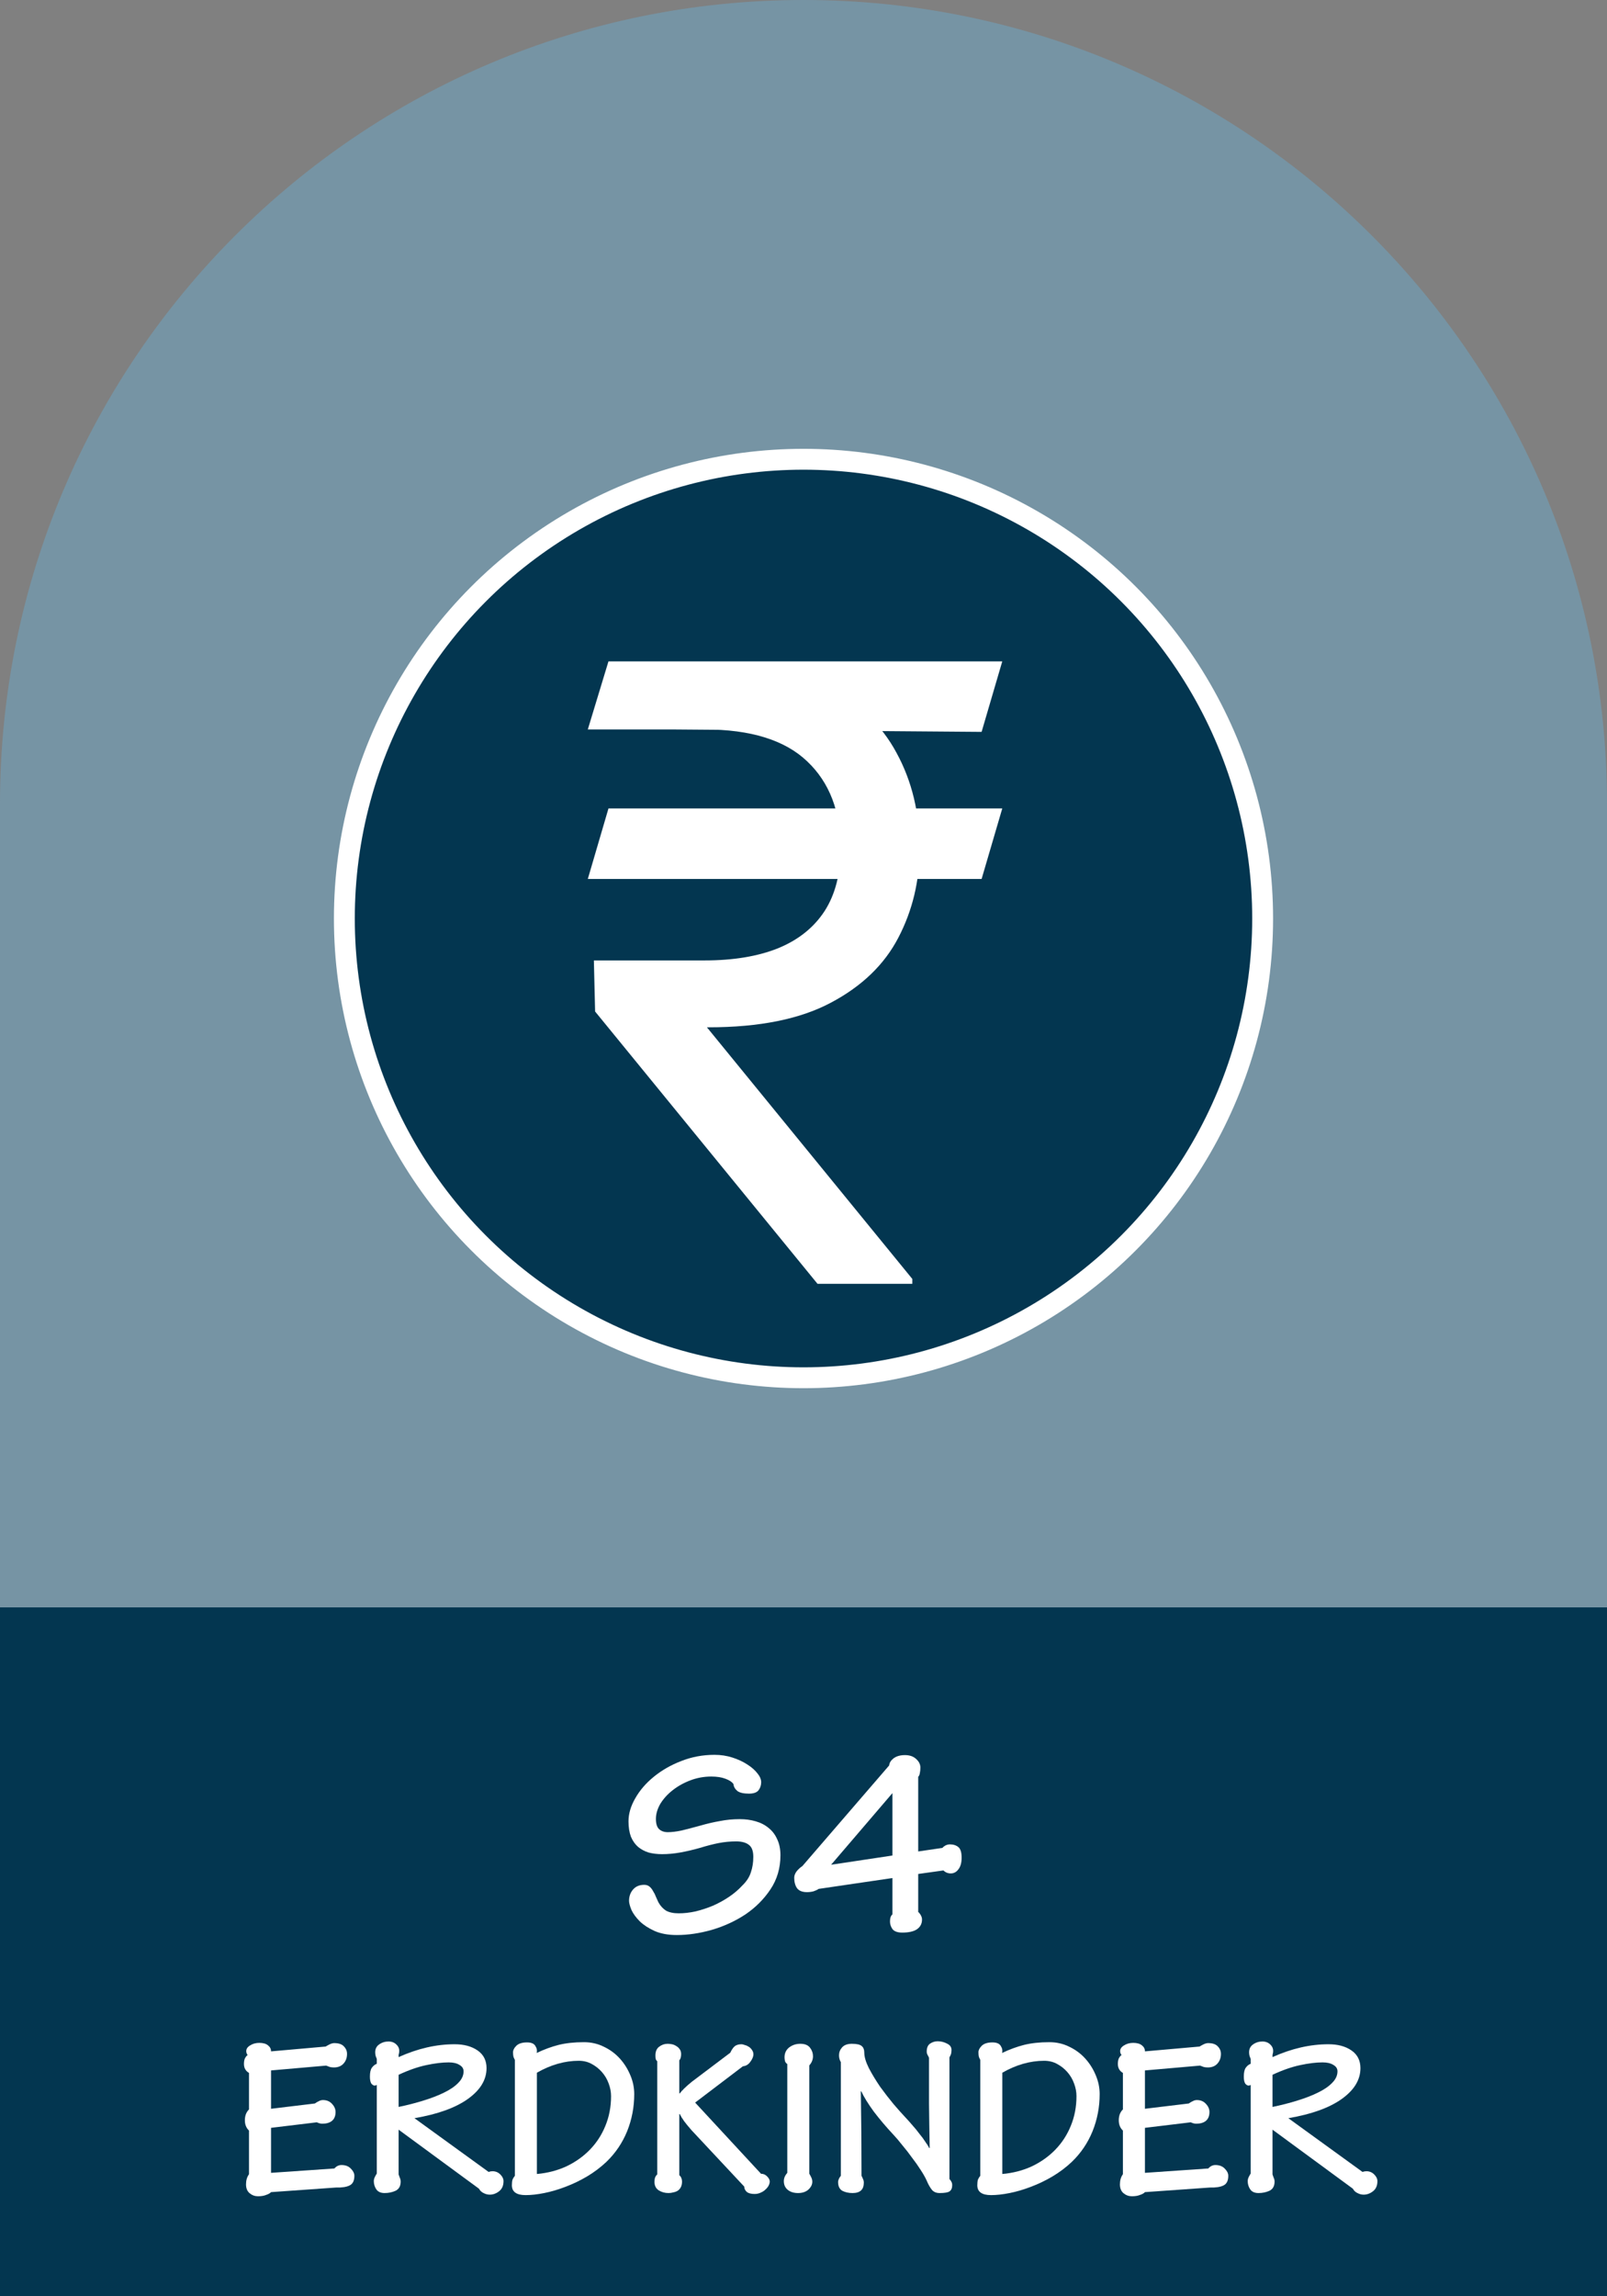 <svg width="154" height="220" viewBox="0 0 154 220" fill="none" xmlns="http://www.w3.org/2000/svg">
<rect x="0" y="0" width="154" height="220" fill="#808080" stroke="none"/>
<path d="M0 77C0 34.474 34.474 0 77 0C119.526 0 154 34.474 154 77V154H0V77Z" fill="#7694A4"/>
<rect y="154" width="154" height="66" fill="#033650"/>
<circle cx="77" cy="88" r="44" fill="#033650" stroke="white" stroke-width="2"/>
<path d="M96.048 77.457L94.068 84.213H56.33L58.31 77.457H96.048ZM78.344 123L57.029 96.909L56.912 92.017H67.511C70.268 92.017 72.617 91.629 74.558 90.852C76.5 90.056 77.985 88.872 79.013 87.3C80.042 85.708 80.557 83.708 80.557 81.301C80.557 77.749 79.489 74.963 77.354 72.944C75.218 70.905 71.938 69.886 67.511 69.886H56.33L58.31 63.364H67.511C72.248 63.364 76.131 64.15 79.159 65.722C82.207 67.275 84.459 69.411 85.915 72.128C87.39 74.827 88.128 77.884 88.128 81.301C88.128 84.388 87.448 87.232 86.09 89.833C84.75 92.415 82.595 94.492 79.625 96.064C76.674 97.637 72.772 98.423 67.919 98.423H67.744L87.429 122.534V123H78.344ZM96.048 63.364L94.068 70.119L64.367 69.886L66.347 63.364H96.048Z" fill="white"/>
<path d="M76.891 178.786L85.211 169.14C85.229 168.897 85.367 168.672 85.627 168.464C85.905 168.256 86.269 168.152 86.719 168.152C87.17 168.152 87.525 168.273 87.785 168.516C88.063 168.759 88.201 169.036 88.201 169.348C88.201 169.539 88.184 169.712 88.149 169.868C88.132 170.024 88.08 170.145 87.993 170.232V177.382L90.307 177.044C90.515 176.819 90.758 176.706 91.035 176.706C91.365 176.706 91.633 176.793 91.841 176.966C92.049 177.139 92.153 177.477 92.153 177.98C92.153 178.465 92.049 178.838 91.841 179.098C91.651 179.358 91.408 179.488 91.113 179.488C90.836 179.488 90.602 179.393 90.411 179.202L87.993 179.54V183.18C88.097 183.267 88.184 183.379 88.253 183.518C88.323 183.639 88.357 183.769 88.357 183.908C88.357 184.307 88.193 184.619 87.863 184.844C87.551 185.052 87.083 185.156 86.459 185.156C86.009 185.156 85.697 185.043 85.523 184.818C85.367 184.593 85.289 184.35 85.289 184.09C85.289 183.761 85.367 183.535 85.523 183.414V179.93L78.451 180.97C78.33 181.057 78.165 181.135 77.957 181.204C77.749 181.256 77.541 181.282 77.333 181.282C76.883 181.282 76.562 181.152 76.371 180.892C76.198 180.632 76.111 180.303 76.111 179.904C76.111 179.696 76.189 179.488 76.345 179.28C76.519 179.072 76.701 178.907 76.891 178.786ZM79.647 178.656L85.523 177.772V171.792L79.647 178.656Z" fill="white"/>
<path d="M68.472 168.126C69.079 168.126 69.651 168.213 70.188 168.386C70.725 168.559 71.193 168.776 71.592 169.036C72.008 169.296 72.337 169.582 72.58 169.894C72.823 170.189 72.944 170.475 72.944 170.752C72.944 171.047 72.857 171.307 72.684 171.532C72.511 171.74 72.207 171.844 71.774 171.844C71.254 171.844 70.881 171.757 70.656 171.584C70.431 171.393 70.309 171.177 70.292 170.934C70.153 170.726 69.893 170.553 69.512 170.414C69.148 170.275 68.697 170.206 68.16 170.206C67.467 170.206 66.799 170.327 66.158 170.57C65.517 170.813 64.945 171.133 64.442 171.532C63.957 171.913 63.567 172.347 63.272 172.832C62.995 173.317 62.856 173.794 62.856 174.262C62.856 174.73 62.96 175.059 63.168 175.25C63.376 175.441 63.653 175.536 64 175.536C64.364 175.536 64.797 175.484 65.3 175.38C65.803 175.259 66.401 175.103 67.094 174.912C67.753 174.721 68.385 174.574 68.992 174.47C69.599 174.349 70.231 174.288 70.89 174.288C71.445 174.288 71.956 174.357 72.424 174.496C72.909 174.635 73.325 174.851 73.672 175.146C74.019 175.423 74.287 175.779 74.478 176.212C74.686 176.645 74.79 177.157 74.79 177.746C74.79 178.977 74.469 180.069 73.828 181.022C73.204 181.958 72.407 182.755 71.436 183.414C70.465 184.055 69.391 184.549 68.212 184.896C67.051 185.225 65.933 185.39 64.858 185.39C64.026 185.39 63.315 185.26 62.726 185C62.154 184.74 61.686 184.437 61.322 184.09C60.958 183.726 60.689 183.362 60.516 182.998C60.36 182.617 60.282 182.322 60.282 182.114C60.282 181.681 60.412 181.317 60.672 181.022C60.932 180.727 61.287 180.58 61.738 180.58C61.946 180.58 62.119 180.641 62.258 180.762C62.397 180.883 62.509 181.031 62.596 181.204C62.7 181.36 62.787 181.533 62.856 181.724C62.943 181.915 63.021 182.088 63.09 182.244C63.281 182.591 63.523 182.859 63.818 183.05C64.13 183.223 64.537 183.31 65.04 183.31C65.56 183.31 66.097 183.249 66.652 183.128C67.224 182.989 67.779 182.807 68.316 182.582C68.871 182.339 69.391 182.053 69.876 181.724C70.361 181.395 70.777 181.039 71.124 180.658C71.54 180.259 71.817 179.835 71.956 179.384C72.112 178.933 72.19 178.439 72.19 177.902C72.19 177.347 72.051 176.966 71.774 176.758C71.497 176.533 71.089 176.42 70.552 176.42C69.98 176.42 69.425 176.472 68.888 176.576C68.351 176.68 67.744 176.836 67.068 177.044C66.392 177.235 65.759 177.382 65.17 177.486C64.581 177.59 64.009 177.642 63.454 177.642C62.986 177.642 62.553 177.59 62.154 177.486C61.773 177.365 61.435 177.183 61.14 176.94C60.863 176.697 60.637 176.377 60.464 175.978C60.308 175.562 60.23 175.068 60.23 174.496C60.23 173.768 60.447 173.031 60.88 172.286C61.313 171.523 61.903 170.839 62.648 170.232C63.411 169.608 64.286 169.105 65.274 168.724C66.279 168.325 67.345 168.126 68.472 168.126Z" fill="white"/>
<path d="M119.855 197.724V197.262C119.826 197.189 119.789 197.093 119.745 196.976C119.716 196.859 119.701 196.741 119.701 196.624C119.701 196.301 119.826 196.052 120.075 195.876C120.339 195.685 120.64 195.59 120.977 195.59C121.315 195.59 121.586 195.707 121.791 195.942C122.011 196.177 122.063 196.485 121.945 196.866V197.086C123.764 196.265 125.553 195.854 127.313 195.854C128.208 195.854 128.941 196.052 129.513 196.448C130.085 196.844 130.371 197.409 130.371 198.142C130.371 199.257 129.777 200.239 128.589 201.09C127.401 201.941 125.693 202.557 123.463 202.938L130.569 208.086C130.701 208.042 130.826 208.02 130.943 208.02C131.237 208.02 131.486 208.123 131.691 208.328C131.897 208.533 131.999 208.746 131.999 208.966C131.999 209.391 131.86 209.714 131.581 209.934C131.303 210.154 131.002 210.264 130.679 210.264C130.474 210.264 130.276 210.213 130.085 210.11C129.895 210.022 129.748 209.883 129.645 209.692L121.945 204.038V208.328C121.975 208.401 122.011 208.504 122.055 208.636C122.114 208.753 122.143 208.878 122.143 209.01C122.143 209.435 121.982 209.729 121.659 209.89C121.337 210.037 120.985 210.11 120.603 210.11C120.237 210.11 119.973 209.993 119.811 209.758C119.65 209.523 119.569 209.259 119.569 208.966C119.569 208.849 119.599 208.724 119.657 208.592C119.731 208.445 119.797 208.328 119.855 208.24V199.748C119.797 199.792 119.731 199.814 119.657 199.814C119.54 199.814 119.43 199.748 119.327 199.616C119.239 199.469 119.195 199.249 119.195 198.956C119.195 198.575 119.254 198.296 119.371 198.12C119.503 197.929 119.665 197.797 119.855 197.724ZM121.945 201.86C122.796 201.684 123.595 201.479 124.343 201.244C125.106 201.009 125.766 200.753 126.323 200.474C126.895 200.195 127.343 199.887 127.665 199.55C128.003 199.213 128.171 198.846 128.171 198.45C128.171 198.186 128.039 197.981 127.775 197.834C127.526 197.673 127.181 197.592 126.741 197.592C126.125 197.592 125.407 197.68 124.585 197.856C123.764 198.032 122.884 198.34 121.945 198.78V201.86Z" fill="white"/>
<path d="M107.125 197.746C107.125 197.526 107.154 197.35 107.213 197.218C107.286 197.071 107.374 196.961 107.477 196.888C107.389 196.771 107.345 196.646 107.345 196.514C107.345 196.294 107.469 196.111 107.719 195.964C107.968 195.803 108.261 195.722 108.599 195.722C108.965 195.722 109.244 195.803 109.435 195.964C109.625 196.111 109.721 196.301 109.721 196.536L114.957 196.074C115.074 196.001 115.206 195.927 115.353 195.854C115.514 195.781 115.653 195.744 115.771 195.744C116.196 195.744 116.504 195.847 116.695 196.052C116.9 196.257 117.003 196.499 117.003 196.778C117.003 197.159 116.885 197.475 116.651 197.724C116.431 197.959 116.13 198.076 115.749 198.076C115.602 198.076 115.47 198.061 115.353 198.032C115.235 197.988 115.118 197.944 115.001 197.9L109.721 198.362V202.036L113.923 201.53C114.04 201.442 114.165 201.369 114.297 201.31C114.429 201.237 114.561 201.2 114.693 201.2C115.059 201.2 115.353 201.325 115.573 201.574C115.793 201.809 115.903 202.065 115.903 202.344C115.903 202.725 115.785 203.011 115.551 203.202C115.331 203.378 115.023 203.466 114.627 203.466C114.539 203.466 114.443 203.451 114.341 203.422C114.253 203.393 114.172 203.363 114.099 203.334L109.721 203.862V208.174L115.793 207.756C115.983 207.536 116.211 207.426 116.475 207.426C116.856 207.426 117.157 207.543 117.377 207.778C117.597 207.998 117.707 208.225 117.707 208.46C117.707 208.929 117.553 209.237 117.245 209.384C116.951 209.531 116.519 209.597 115.947 209.582L109.721 210.022C109.633 210.125 109.479 210.213 109.259 210.286C109.053 210.374 108.789 210.418 108.467 210.418C108.173 210.418 107.909 210.323 107.675 210.132C107.44 209.941 107.323 209.655 107.323 209.274C107.323 208.893 107.418 208.57 107.609 208.306V204.126C107.345 203.877 107.213 203.547 107.213 203.136C107.213 202.916 107.249 202.711 107.323 202.52C107.411 202.329 107.506 202.19 107.609 202.102V198.604C107.286 198.413 107.125 198.127 107.125 197.746Z" fill="white"/>
<path d="M93.655 209.362C93.655 209.127 93.677 208.944 93.721 208.812C93.78 208.68 93.853 208.563 93.941 208.46V197.35C93.897 197.277 93.853 197.181 93.809 197.064C93.78 196.947 93.765 196.8 93.765 196.624C93.765 196.419 93.868 196.213 94.073 196.008C94.293 195.788 94.638 195.678 95.107 195.678C95.503 195.678 95.767 195.788 95.899 196.008C96.046 196.228 96.09 196.455 96.031 196.69C96.735 196.353 97.432 196.096 98.121 195.92C98.825 195.744 99.639 195.656 100.563 195.656C101.253 195.656 101.891 195.803 102.477 196.096C103.064 196.375 103.57 196.749 103.995 197.218C104.421 197.687 104.758 198.223 105.007 198.824C105.257 199.411 105.381 200.012 105.381 200.628C105.381 201.875 105.154 203.063 104.699 204.192C104.245 205.307 103.585 206.282 102.719 207.118C102.162 207.646 101.539 208.115 100.849 208.526C100.175 208.922 99.485 209.252 98.781 209.516C98.092 209.78 97.417 209.978 96.757 210.11C96.097 210.242 95.503 210.308 94.975 210.308C94.095 210.308 93.655 209.993 93.655 209.362ZM96.053 208.284C97.065 208.196 98.004 207.954 98.869 207.558C99.735 207.147 100.483 206.619 101.113 205.974C101.759 205.314 102.257 204.551 102.609 203.686C102.976 202.806 103.159 201.853 103.159 200.826C103.159 200.43 103.086 200.034 102.939 199.638C102.793 199.227 102.58 198.861 102.301 198.538C102.023 198.215 101.693 197.951 101.311 197.746C100.945 197.541 100.527 197.438 100.057 197.438C99.397 197.438 98.73 197.533 98.055 197.724C97.381 197.915 96.713 198.201 96.053 198.582V208.284Z" fill="white"/>
<path d="M80.58 208.46V197.57C80.463 197.379 80.404 197.159 80.404 196.91C80.404 196.631 80.5 196.382 80.69 196.162C80.896 195.927 81.211 195.81 81.636 195.81C82.106 195.81 82.421 195.883 82.582 196.03C82.744 196.162 82.824 196.367 82.824 196.646C82.824 197.057 82.971 197.555 83.264 198.142C83.572 198.729 83.932 199.323 84.342 199.924C84.768 200.511 85.193 201.061 85.618 201.574C86.058 202.087 86.41 202.483 86.674 202.762C86.938 203.041 87.195 203.327 87.444 203.62C87.694 203.899 87.921 204.177 88.126 204.456C88.346 204.72 88.53 204.969 88.676 205.204C88.838 205.424 88.962 205.622 89.05 205.798H89.094C89.065 204.375 89.043 202.953 89.028 201.53C89.028 200.093 89.028 198.633 89.028 197.152C88.999 197.079 88.955 196.991 88.896 196.888C88.838 196.785 88.808 196.675 88.808 196.558C88.808 196.191 88.918 195.935 89.138 195.788C89.358 195.641 89.6 195.568 89.864 195.568C90.172 195.568 90.466 195.641 90.744 195.788C91.038 195.92 91.184 196.125 91.184 196.404C91.184 196.58 91.162 196.727 91.118 196.844C91.074 196.947 91.03 197.035 90.986 197.108V208.768C91.06 208.841 91.118 208.922 91.162 209.01C91.221 209.098 91.25 209.215 91.25 209.362C91.25 209.641 91.162 209.839 90.986 209.956C90.825 210.059 90.51 210.11 90.04 210.11C89.703 210.11 89.446 209.993 89.27 209.758C89.094 209.523 88.94 209.245 88.808 208.922C88.676 208.629 88.486 208.291 88.236 207.91C87.987 207.514 87.708 207.118 87.4 206.722C87.107 206.311 86.799 205.915 86.476 205.534C86.168 205.138 85.882 204.801 85.618 204.522C84.944 203.803 84.32 203.07 83.748 202.322C83.191 201.559 82.788 200.907 82.538 200.364H82.494C82.538 203.004 82.56 205.703 82.56 208.46C82.604 208.533 82.648 208.629 82.692 208.746C82.751 208.849 82.78 208.973 82.78 209.12C82.78 209.78 82.421 210.11 81.702 210.11C81.321 210.11 80.991 210.037 80.712 209.89C80.448 209.729 80.316 209.45 80.316 209.054C80.316 208.951 80.346 208.841 80.404 208.724C80.463 208.607 80.522 208.519 80.58 208.46Z" fill="white"/>
<path d="M75.446 208.174V197.746C75.328 197.673 75.255 197.577 75.226 197.46C75.196 197.343 75.182 197.225 75.182 197.108C75.182 196.712 75.328 196.397 75.622 196.162C75.93 195.927 76.289 195.81 76.7 195.81C77.125 195.81 77.433 195.935 77.624 196.184C77.814 196.433 77.91 196.705 77.91 196.998C77.91 197.321 77.792 197.614 77.558 197.878V208.262C77.631 208.379 77.697 208.504 77.756 208.636C77.814 208.753 77.844 208.885 77.844 209.032C77.844 209.296 77.719 209.545 77.47 209.78C77.22 210 76.89 210.11 76.48 210.11C76.069 210.11 75.739 210.007 75.49 209.802C75.24 209.597 75.116 209.318 75.116 208.966C75.116 208.687 75.226 208.423 75.446 208.174Z" fill="white"/>
<path d="M62.721 208.988C62.721 208.695 62.809 208.475 62.985 208.328V197.482C62.911 197.423 62.86 197.343 62.831 197.24C62.816 197.137 62.809 197.035 62.809 196.932C62.809 196.551 62.926 196.272 63.161 196.096C63.41 195.905 63.681 195.81 63.975 195.81C64.107 195.81 64.246 195.825 64.393 195.854C64.54 195.883 64.679 195.942 64.811 196.03C64.943 196.103 65.053 196.206 65.141 196.338C65.229 196.455 65.273 196.609 65.273 196.8C65.273 197.079 65.214 197.277 65.097 197.394V200.562H65.141C65.243 200.43 65.383 200.276 65.559 200.1C65.749 199.909 65.999 199.689 66.307 199.44L69.981 196.668C70.113 196.389 70.252 196.184 70.399 196.052C70.56 195.92 70.78 195.854 71.059 195.854C71.132 195.854 71.228 195.876 71.345 195.92C71.477 195.949 71.602 196.001 71.719 196.074C71.851 196.147 71.961 196.25 72.049 196.382C72.151 196.514 72.203 196.668 72.203 196.844C72.188 197.064 72.085 197.299 71.895 197.548C71.719 197.797 71.484 197.937 71.191 197.966L66.615 201.442L72.929 208.262C73.163 208.262 73.362 208.35 73.523 208.526C73.684 208.687 73.765 208.849 73.765 209.01C73.765 209.127 73.728 209.259 73.655 209.406C73.582 209.538 73.479 209.663 73.347 209.78C73.23 209.897 73.083 209.993 72.907 210.066C72.731 210.154 72.533 210.198 72.313 210.198C71.975 210.198 71.726 210.132 71.565 210C71.403 209.853 71.323 209.685 71.323 209.494L66.263 204.082C65.969 203.745 65.735 203.459 65.559 203.224C65.383 202.975 65.243 202.747 65.141 202.542H65.097V208.394C65.258 208.526 65.346 208.724 65.361 208.988C65.361 209.208 65.324 209.391 65.251 209.538C65.177 209.685 65.075 209.802 64.943 209.89C64.826 209.963 64.686 210.015 64.525 210.044C64.378 210.088 64.224 210.11 64.063 210.11C63.711 210.11 63.395 210.022 63.117 209.846C62.838 209.655 62.706 209.369 62.721 208.988Z" fill="white"/>
<path d="M49.054 209.362C49.054 209.127 49.076 208.944 49.12 208.812C49.178 208.68 49.252 208.563 49.34 208.46V197.35C49.296 197.277 49.252 197.181 49.208 197.064C49.178 196.947 49.164 196.8 49.164 196.624C49.164 196.419 49.266 196.213 49.472 196.008C49.692 195.788 50.036 195.678 50.506 195.678C50.902 195.678 51.166 195.788 51.298 196.008C51.444 196.228 51.488 196.455 51.43 196.69C52.134 196.353 52.83 196.096 53.52 195.92C54.224 195.744 55.038 195.656 55.962 195.656C56.651 195.656 57.289 195.803 57.876 196.096C58.462 196.375 58.968 196.749 59.394 197.218C59.819 197.687 60.156 198.223 60.406 198.824C60.655 199.411 60.78 200.012 60.78 200.628C60.78 201.875 60.552 203.063 60.098 204.192C59.643 205.307 58.983 206.282 58.118 207.118C57.56 207.646 56.937 208.115 56.248 208.526C55.573 208.922 54.884 209.252 54.18 209.516C53.49 209.78 52.816 209.978 52.156 210.11C51.496 210.242 50.902 210.308 50.374 210.308C49.494 210.308 49.054 209.993 49.054 209.362ZM51.452 208.284C52.464 208.196 53.402 207.954 54.268 207.558C55.133 207.147 55.881 206.619 56.512 205.974C57.157 205.314 57.656 204.551 58.008 203.686C58.374 202.806 58.558 201.853 58.558 200.826C58.558 200.43 58.484 200.034 58.338 199.638C58.191 199.227 57.978 198.861 57.7 198.538C57.421 198.215 57.091 197.951 56.71 197.746C56.343 197.541 55.925 197.438 55.456 197.438C54.796 197.438 54.128 197.533 53.454 197.724C52.779 197.915 52.112 198.201 51.452 198.582V208.284Z" fill="white"/>
<path d="M36.109 197.724V197.262C36.08 197.189 36.043 197.093 35.999 196.976C35.97 196.859 35.955 196.741 35.955 196.624C35.955 196.301 36.08 196.052 36.329 195.876C36.593 195.685 36.894 195.59 37.231 195.59C37.569 195.59 37.84 195.707 38.045 195.942C38.265 196.177 38.317 196.485 38.199 196.866V197.086C40.018 196.265 41.807 195.854 43.567 195.854C44.462 195.854 45.195 196.052 45.767 196.448C46.339 196.844 46.625 197.409 46.625 198.142C46.625 199.257 46.031 200.239 44.843 201.09C43.655 201.941 41.947 202.557 39.717 202.938L46.823 208.086C46.955 208.042 47.08 208.02 47.197 208.02C47.491 208.02 47.74 208.123 47.945 208.328C48.151 208.533 48.253 208.746 48.253 208.966C48.253 209.391 48.114 209.714 47.835 209.934C47.557 210.154 47.256 210.264 46.933 210.264C46.728 210.264 46.53 210.213 46.339 210.11C46.149 210.022 46.002 209.883 45.899 209.692L38.199 204.038V208.328C38.229 208.401 38.265 208.504 38.309 208.636C38.368 208.753 38.397 208.878 38.397 209.01C38.397 209.435 38.236 209.729 37.913 209.89C37.591 210.037 37.239 210.11 36.857 210.11C36.491 210.11 36.227 209.993 36.065 209.758C35.904 209.523 35.823 209.259 35.823 208.966C35.823 208.849 35.853 208.724 35.911 208.592C35.985 208.445 36.051 208.328 36.109 208.24V199.748C36.051 199.792 35.985 199.814 35.911 199.814C35.794 199.814 35.684 199.748 35.581 199.616C35.493 199.469 35.449 199.249 35.449 198.956C35.449 198.575 35.508 198.296 35.625 198.12C35.757 197.929 35.919 197.797 36.109 197.724ZM38.199 201.86C39.05 201.684 39.849 201.479 40.597 201.244C41.36 201.009 42.02 200.753 42.577 200.474C43.149 200.195 43.597 199.887 43.919 199.55C44.257 199.213 44.425 198.846 44.425 198.45C44.425 198.186 44.293 197.981 44.029 197.834C43.78 197.673 43.435 197.592 42.995 197.592C42.379 197.592 41.661 197.68 40.839 197.856C40.018 198.032 39.138 198.34 38.199 198.78V201.86Z" fill="white"/>
<path d="M23.378 197.746C23.378 197.526 23.408 197.35 23.466 197.218C23.54 197.071 23.628 196.961 23.73 196.888C23.642 196.771 23.598 196.646 23.598 196.514C23.598 196.294 23.723 196.111 23.972 195.964C24.222 195.803 24.515 195.722 24.852 195.722C25.219 195.722 25.498 195.803 25.688 195.964C25.879 196.111 25.974 196.301 25.974 196.536L31.21 196.074C31.328 196.001 31.46 195.927 31.606 195.854C31.768 195.781 31.907 195.744 32.024 195.744C32.45 195.744 32.758 195.847 32.948 196.052C33.154 196.257 33.256 196.499 33.256 196.778C33.256 197.159 33.139 197.475 32.904 197.724C32.684 197.959 32.384 198.076 32.002 198.076C31.856 198.076 31.724 198.061 31.606 198.032C31.489 197.988 31.372 197.944 31.254 197.9L25.974 198.362V202.036L30.176 201.53C30.294 201.442 30.418 201.369 30.55 201.31C30.682 201.237 30.814 201.2 30.946 201.2C31.313 201.2 31.606 201.325 31.826 201.574C32.046 201.809 32.156 202.065 32.156 202.344C32.156 202.725 32.039 203.011 31.804 203.202C31.584 203.378 31.276 203.466 30.88 203.466C30.792 203.466 30.697 203.451 30.594 203.422C30.506 203.393 30.426 203.363 30.352 203.334L25.974 203.862V208.174L32.046 207.756C32.237 207.536 32.464 207.426 32.728 207.426C33.11 207.426 33.41 207.543 33.63 207.778C33.85 207.998 33.96 208.225 33.96 208.46C33.96 208.929 33.806 209.237 33.498 209.384C33.205 209.531 32.772 209.597 32.2 209.582L25.974 210.022C25.886 210.125 25.732 210.213 25.512 210.286C25.307 210.374 25.043 210.418 24.72 210.418C24.427 210.418 24.163 210.323 23.928 210.132C23.694 209.941 23.576 209.655 23.576 209.274C23.576 208.893 23.672 208.57 23.862 208.306V204.126C23.598 203.877 23.466 203.547 23.466 203.136C23.466 202.916 23.503 202.711 23.576 202.52C23.664 202.329 23.76 202.19 23.862 202.102V198.604C23.54 198.413 23.378 198.127 23.378 197.746Z" fill="white"/>
</svg>

